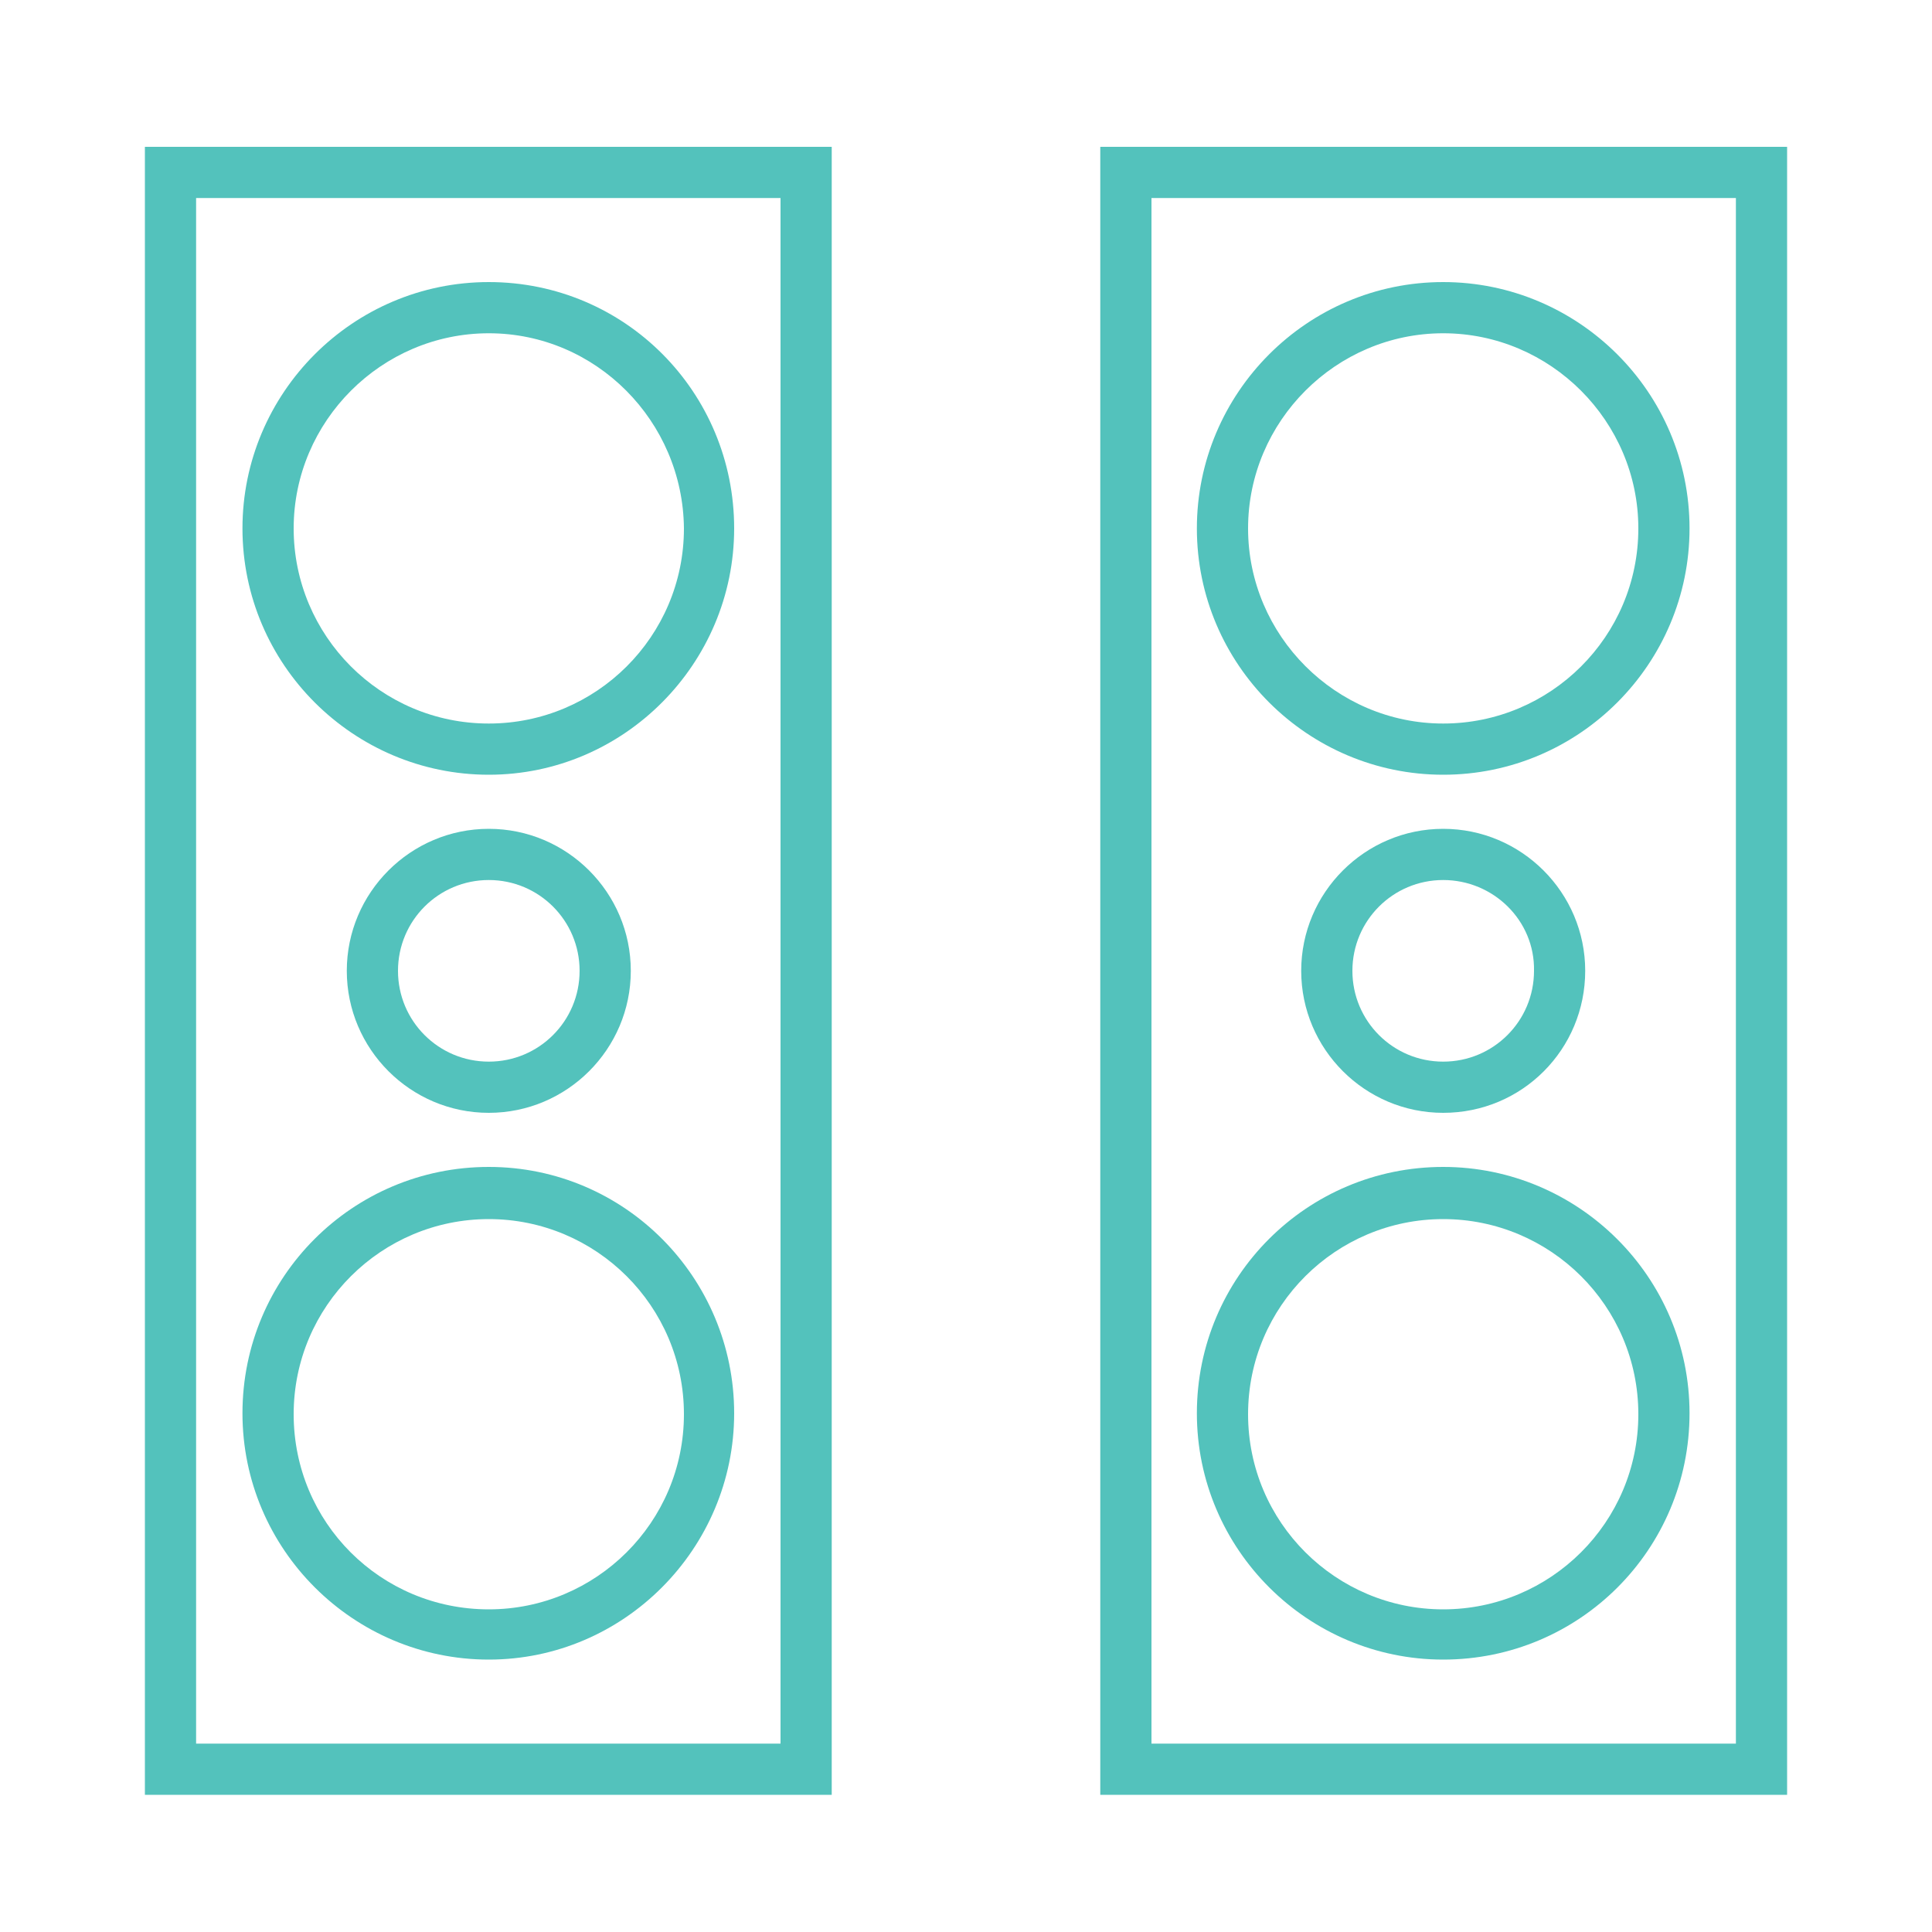 <?xml version="1.0" encoding="UTF-8"?>
<!-- Generator: Adobe Illustrator 26.0.2, SVG Export Plug-In . SVG Version: 6.00 Build 0)  -->
<svg xmlns="http://www.w3.org/2000/svg" xmlns:xlink="http://www.w3.org/1999/xlink" version="1.1" x="0px" y="0px" viewBox="0 0 200 200" style="enable-background:new 0 0 200 200;" xml:space="preserve">
<style type="text/css">
	.st0{display:none;}
	.st1{display:inline;}
	.st2{fill:#53C2BC;}
	.st3{display:inline;fill:#53C2BC;}
</style>
<g id="Layer_1" class="st0">
	<g class="st1">
		<g>
			<polygon class="st2" points="20.2,188 14.8,188 14.8,91.3 20.2,91.3 20.2,188    "></polygon>
		</g>
		<g>
			<polygon class="st2" points="40.8,188 35.4,188 35.4,51 40.8,51 40.8,188    "></polygon>
		</g>
		<g>
			<polygon class="st2" points="61.5,188 56,188 56,13 61.5,13 61.5,188    "></polygon>
		</g>
		<g>
			<polygon class="st2" points="82.1,188 76.7,188 76.7,51 82.1,51 82.1,188    "></polygon>
		</g>
		<g>
			<polygon class="st2" points="102.7,188 97.3,188 97.3,91.3 102.7,91.3 102.7,188    "></polygon>
		</g>
		<g>
			<polygon class="st2" points="123.3,188 117.9,188 117.9,51 123.3,51 123.3,188    "></polygon>
		</g>
		<g>
			<polygon class="st2" points="144,188 138.5,188 138.5,13 144,13 144,188    "></polygon>
		</g>
		<g>
			<polygon class="st2" points="164.6,188 159.2,188 159.2,51 164.6,51 164.6,188    "></polygon>
		</g>
		<g>
			<polygon class="st2" points="185.2,188 179.8,188 179.8,91.3 185.2,91.3 185.2,188    "></polygon>
		</g>
	</g>
</g>
<g id="Layer_2" class="st0">
	<path class="st3" d="M67.4,33.8v2.3v31.2v78.4c-4.9-6.5-12.7-10.8-21.5-10.8c-14.9,0-27,12.1-27,27c0,14.9,12.1,27,27,27   c14.8,0,26.8-11.9,27-26.6h0V66.2l102.7-19.7v74.9c-4.9-6.5-12.7-10.8-21.5-10.8c-14.9,0-27,12.1-27,27c0,14.9,12.1,27,27,27   c14.9,0,27-12.1,27-27V45.5V29.3V12L67.4,33.8z M45.9,183.4c-11.8,0-21.5-9.6-21.5-21.4c0-11.8,9.6-21.5,21.5-21.5   c11.8,0,21.5,9.6,21.5,21.5C67.4,173.8,57.7,183.4,45.9,183.4z M154.1,159.2c-11.8,0-21.5-9.6-21.5-21.5c0-11.8,9.6-21.5,21.5-21.5   c11.8,0,21.5,9.6,21.5,21.5C175.6,149.6,166,159.2,154.1,159.2z M175.6,40.9L72.9,60.6V38.4l102.7-19.7v10.6V40.9z"></path>
</g>
<g id="Layer_3" class="st0">
	<g class="st1">
		<g>
			<path class="st2" d="M99.7,162.9l-52.8-31H13V69.1h33.9l52.8-31V162.9L99.7,162.9z M18.8,126.2h29.7l45.5,26.7V48.2L48.4,74.9     H18.8V126.2L18.8,126.2z"></path>
		</g>
		<g>
			<g>
				<path class="st2" d="M122.9,133.3l-4-4.1c15.9-15.9,15.9-41.7,0-57.6l4-4.1C141,85.7,141,115.3,122.9,133.3L122.9,133.3z"></path>
			</g>
			<g>
				<path class="st2" d="M135.7,158.9l-4.1-4.1c14.5-14.5,22.6-33.8,22.6-54.3c0-20.5-8-39.8-22.6-54.3l4.1-4.1      c15.6,15.6,24.2,36.4,24.2,58.4C159.9,122.5,151.3,143.3,135.7,158.9L135.7,158.9z"></path>
			</g>
			<g>
				<path class="st2" d="M149.4,191.2l-4.1-4.1c23.2-23.2,35.9-53.9,35.9-86.6c0-32.7-12.7-63.5-35.9-86.6l4.1-4.1      c24.2,24.3,37.6,56.5,37.6,90.7C187,134.7,173.6,167,149.4,191.2L149.4,191.2z"></path>
			</g>
		</g>
	</g>
</g>
<g id="Layer_4">
	<g>
		<g>
			<g>
				<path class="st2" d="M86.1,185.8H15V15.2h71.1V185.8L86.1,185.8z M20.3,180.5h60.5v-160H20.3V180.5L20.3,180.5z"></path>
			</g>
			<g>
				<path class="st2" d="M50.6,80.2c-14,0-25.5-11.4-25.5-25.5c0-14,11.4-25.5,25.5-25.5S76,40.6,76,54.7      C76,68.7,64.6,80.2,50.6,80.2L50.6,80.2z M50.6,34.5c-11.1,0-20.2,9.1-20.2,20.2c0,11.1,9,20.2,20.2,20.2      c11.1,0,20.2-9,20.2-20.2C70.7,43.6,61.7,34.5,50.6,34.5L50.6,34.5z"></path>
			</g>
			<g>
				<path class="st2" d="M50.6,171.8c-14,0-25.5-11.4-25.5-25.5s11.4-25.5,25.5-25.5S76,132.3,76,146.3S64.6,171.8,50.6,171.8      L50.6,171.8z M50.6,126.2c-11.1,0-20.2,9-20.2,20.2s9,20.2,20.2,20.2c11.1,0,20.2-9,20.2-20.2S61.7,126.2,50.6,126.2L50.6,126.2      z"></path>
			</g>
			<g>
				<path class="st2" d="M50.6,115.2c-8.1,0-14.7-6.6-14.7-14.7s6.6-14.7,14.7-14.7s14.7,6.6,14.7,14.7S58.7,115.2,50.6,115.2      L50.6,115.2z M50.6,91.1c-5.2,0-9.4,4.2-9.4,9.4c0,5.2,4.2,9.4,9.4,9.4c5.2,0,9.4-4.2,9.4-9.4C60,95.3,55.8,91.1,50.6,91.1      L50.6,91.1z"></path>
			</g>
		</g>
		<g>
			<g>
				<path class="st2" d="M185,185.8h-71.1V15.2H185V185.8L185,185.8z M119.2,180.5h60.5v-160h-60.5V180.5L119.2,180.5z"></path>
			</g>
			<g>
				<path class="st2" d="M149.4,80.2c-14,0-25.5-11.4-25.5-25.5c0-14,11.4-25.5,25.5-25.5c14,0,25.5,11.4,25.5,25.5      C174.9,68.7,163.5,80.2,149.4,80.2L149.4,80.2z M149.4,34.5c-11.1,0-20.2,9.1-20.2,20.2c0,11.1,9.1,20.2,20.2,20.2      c11.1,0,20.2-9,20.2-20.2C169.6,43.6,160.5,34.5,149.4,34.5L149.4,34.5z"></path>
			</g>
			<g>
				<path class="st2" d="M149.4,171.8c-14,0-25.5-11.4-25.5-25.5s11.4-25.5,25.5-25.5c14,0,25.5,11.4,25.5,25.5      S163.5,171.8,149.4,171.8L149.4,171.8z M149.4,126.2c-11.1,0-20.2,9-20.2,20.2s9.1,20.2,20.2,20.2c11.1,0,20.2-9,20.2-20.2      S160.5,126.2,149.4,126.2L149.4,126.2z"></path>
			</g>
			<g>
				<path class="st2" d="M149.4,115.2c-8.1,0-14.7-6.6-14.7-14.7s6.6-14.7,14.7-14.7c8.1,0,14.7,6.6,14.7,14.7      S157.6,115.2,149.4,115.2L149.4,115.2z M149.4,91.1c-5.2,0-9.4,4.2-9.4,9.4c0,5.2,4.2,9.4,9.4,9.4c5.2,0,9.4-4.2,9.4-9.4      C158.9,95.3,154.6,91.1,149.4,91.1L149.4,91.1z"></path>
			</g>
		</g>
	</g>
</g>
</svg>
